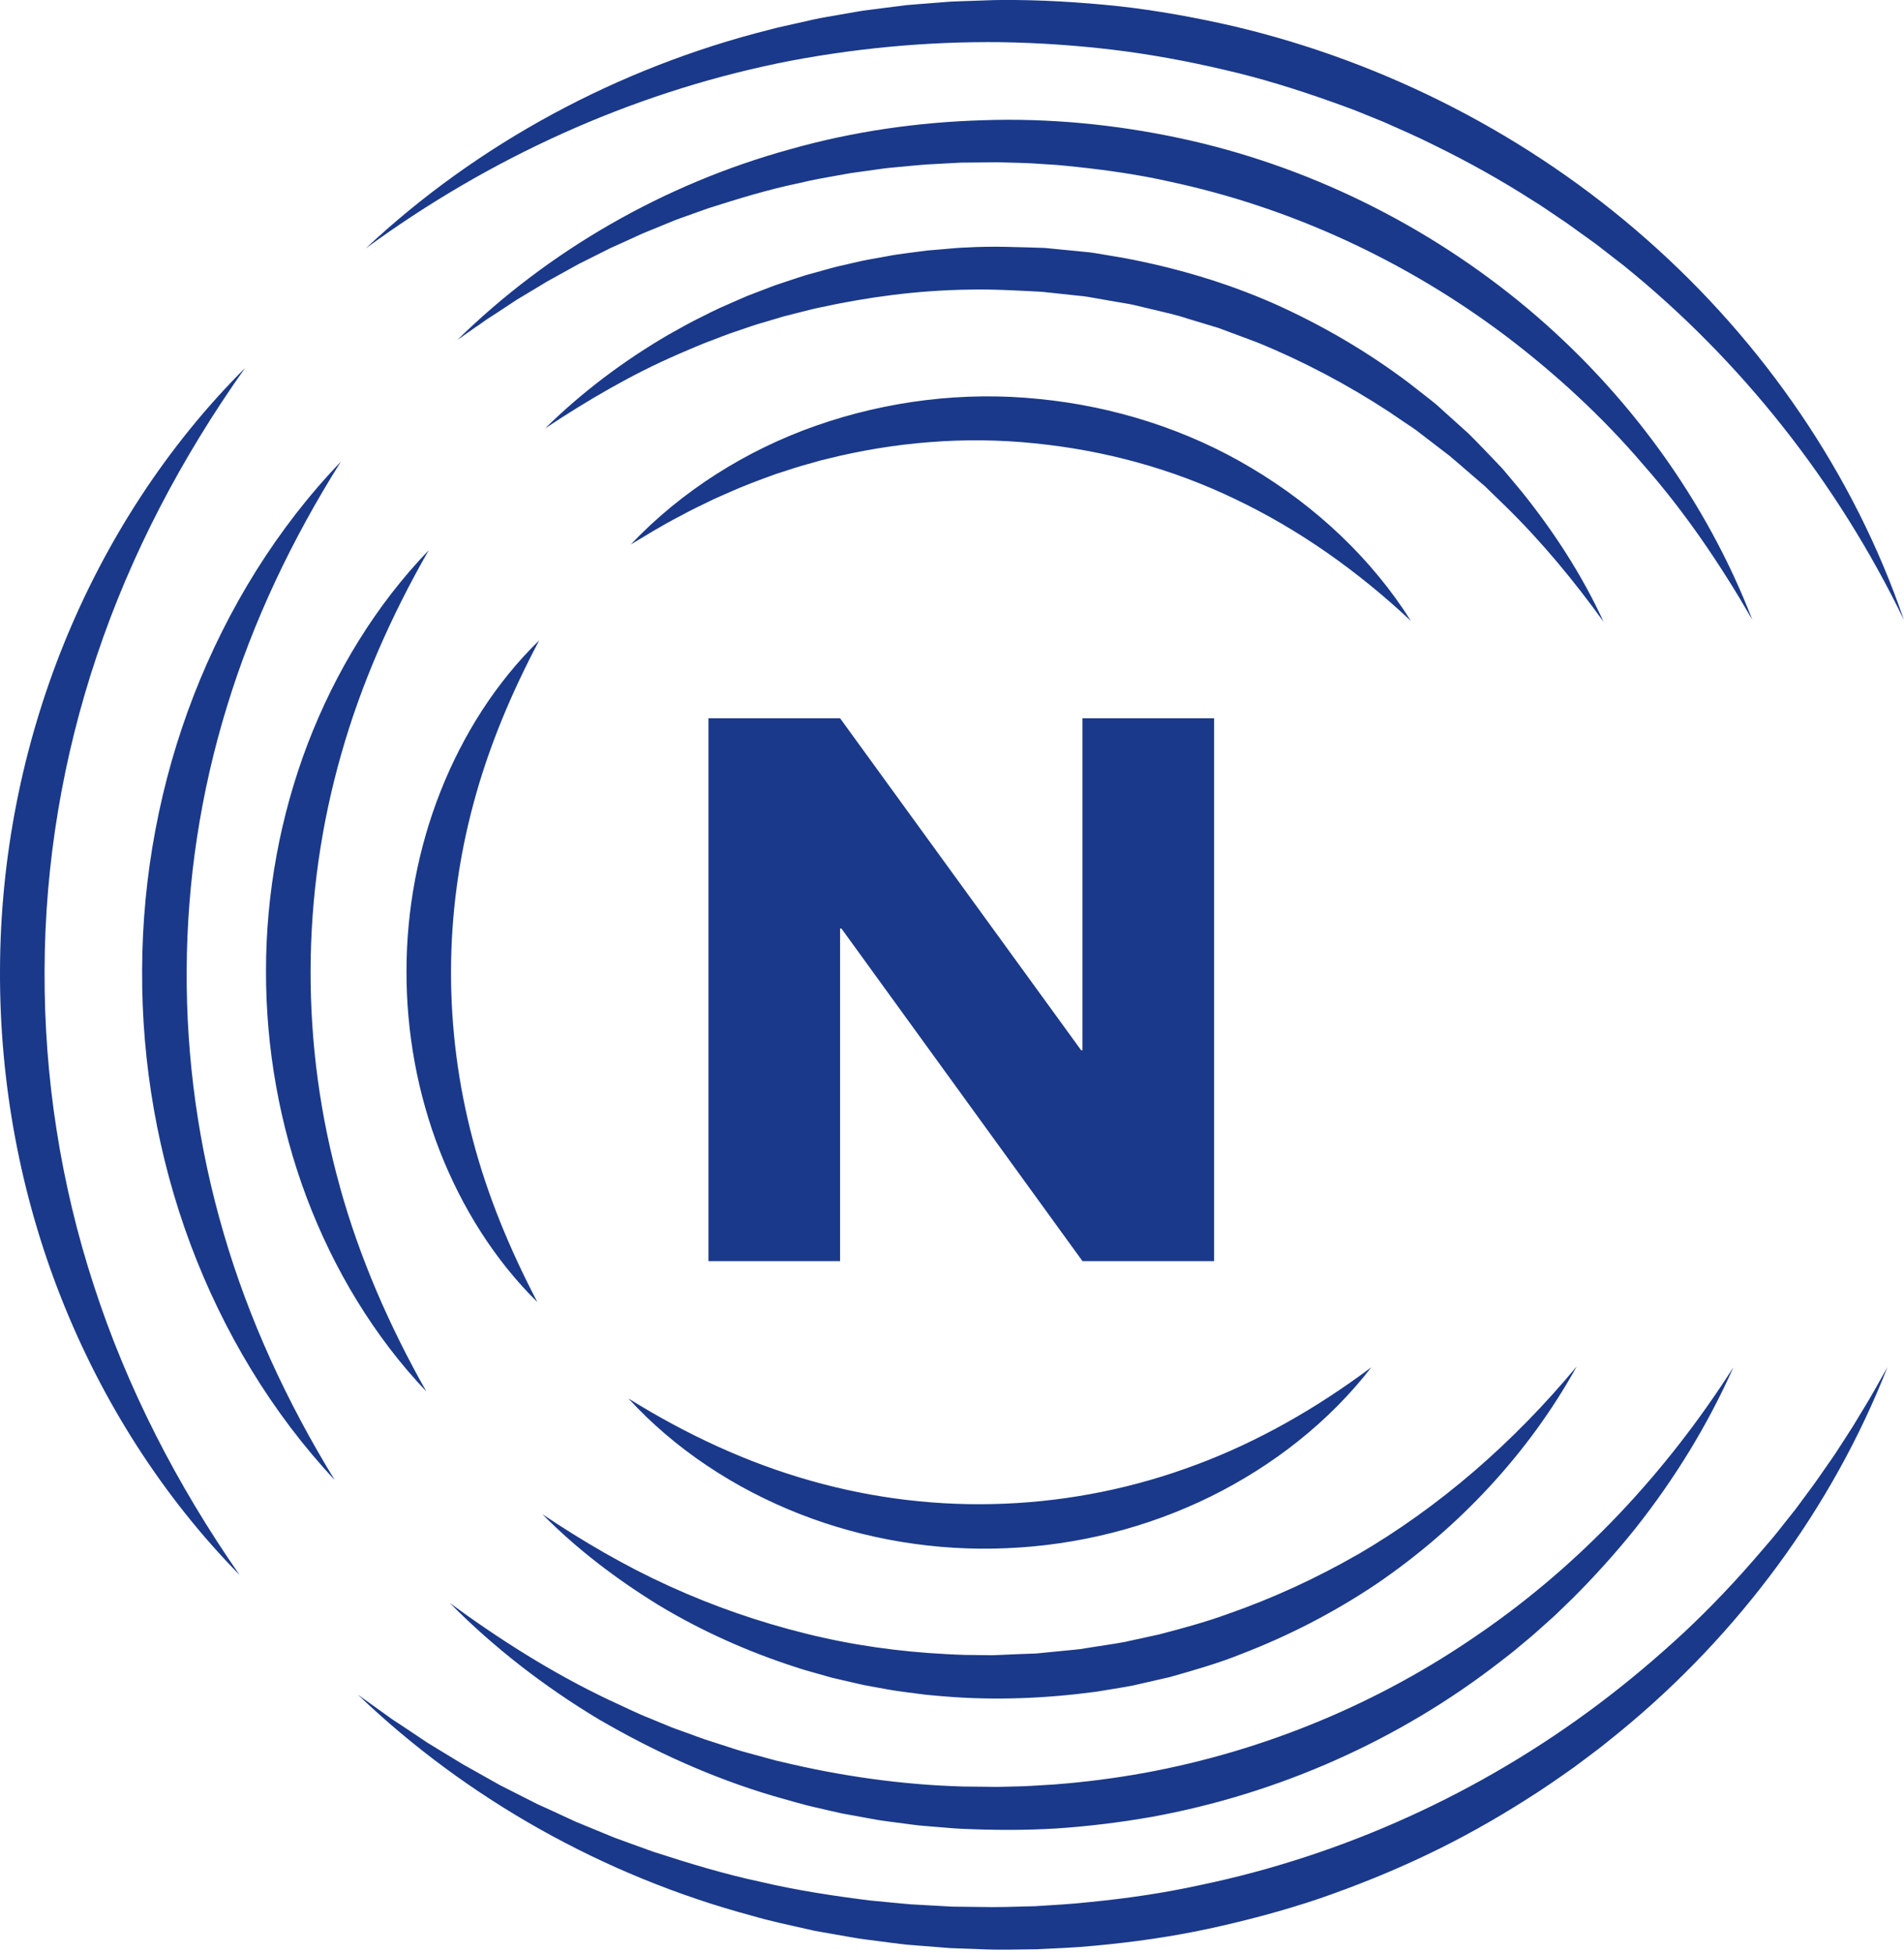 <svg xmlns="http://www.w3.org/2000/svg" version="1.1" xmlns:xlink="http://www.w3.org/1999/xlink" width="470" height="482"><svg width="470" height="482" viewBox="0 0 470 482" fill="none" xmlns="http://www.w3.org/2000/svg">
<path d="M267.212 177.28H299.702V311.27H267.212L207.702 229.17H207.372V311.27H174.882V177.28H207.372L266.872 259.21H267.202V177.28H267.212Z" fill="#1A398A"></path>
<path d="M167.352 87.45C170.222 86.25 173.032 84.96 175.952 83.91C177.402 83.37 178.832 82.78 180.282 82.27L184.672 80.78C185.402 80.54 186.132 80.27 186.862 80.05L189.082 79.4L193.502 78.08L197.972 76.95C199.462 76.57 200.942 76.18 202.452 75.88C214.452 73.27 226.642 71.67 238.862 71.49C244.972 71.33 251.072 71.71 257.162 72.02L266.262 72.99C267.782 73.11 269.282 73.39 270.782 73.66L275.282 74.45C276.782 74.73 278.292 74.91 279.782 75.25L284.232 76.31C287.192 77.03 290.192 77.64 293.072 78.62L297.452 79.94L299.642 80.6L300.742 80.93L301.812 81.33L310.392 84.53C321.702 89.15 332.552 94.89 342.842 101.61L346.652 104.2C347.912 105.08 349.252 105.86 350.432 106.84L357.772 112.47C360.142 114.44 362.442 116.51 364.802 118.51L366.562 120.02L368.222 121.64L371.562 124.88C380.452 133.56 388.442 143.21 395.842 153.47C390.552 141.97 383.582 131.21 375.552 121.25L372.472 117.56L370.922 115.72L369.272 113.98C367.052 111.67 364.842 109.33 362.562 107.07L355.392 100.6C354.222 99.48 352.902 98.56 351.652 97.54L347.842 94.56C337.542 86.79 326.292 80.21 314.442 74.92C302.562 69.69 290.012 66.02 277.252 63.64L272.452 62.83C270.852 62.56 269.252 62.27 267.632 62.15L257.942 61.2C251.462 61.01 244.972 60.69 238.492 61.09C236.872 61.12 235.262 61.3 233.642 61.43L228.802 61.84L223.982 62.47C222.382 62.68 220.772 62.89 219.182 63.21L214.402 64.07C212.812 64.35 211.242 64.75 209.662 65.1C208.092 65.48 206.502 65.79 204.952 66.24L200.282 67.54C198.722 67.95 197.192 68.46 195.662 68.97L191.082 70.5L186.572 72.23C185.062 72.79 183.572 73.39 182.112 74.06L177.702 76C176.242 76.66 174.812 77.4 173.372 78.12C170.482 79.51 167.692 81.11 164.902 82.67C153.852 89.13 143.592 96.84 134.582 105.72C145.122 98.73 155.942 92.41 167.342 87.46L167.352 87.45ZM83.902 292.9C79.032 275.47 76.622 257.52 76.672 239.55C76.712 221.58 79.242 203.64 84.202 186.24C89.132 168.81 96.552 152.02 105.822 135.82C92.852 149.29 82.802 165.75 75.992 183.5C69.202 201.27 65.672 220.4 65.662 239.52C65.612 258.63 69.002 277.78 75.702 295.59C82.412 313.37 92.362 329.89 105.242 343.44C96.052 327.19 88.722 310.36 83.892 292.9H83.902ZM335.062 383.72C324.812 389.6 314.072 394.53 302.992 398.39C297.472 400.39 291.802 401.93 286.132 403.4L277.542 405.28C274.662 405.81 271.752 406.2 268.862 406.67L266.692 407.02C265.962 407.12 265.232 407.17 264.502 407.25L260.122 407.68L255.742 408.11L251.342 408.27L246.942 408.46C246.212 408.48 245.472 408.54 244.742 408.54L242.542 408.51L238.142 408.46C236.672 408.44 235.212 408.32 233.742 408.27C222.012 407.68 210.302 406.05 198.842 403.18C187.382 400.34 176.132 396.45 165.262 391.5C154.382 386.57 143.982 380.49 133.872 373.72C142.432 382.38 152.252 389.83 162.742 396.27C173.302 402.62 184.672 407.69 196.492 411.5C197.962 412.01 199.462 412.41 200.952 412.84L205.442 414.11L209.982 415.16C211.502 415.49 213.012 415.89 214.542 416.14C217.602 416.67 220.662 417.34 223.752 417.67L228.392 418.27C229.942 418.45 231.492 418.55 233.052 418.69C245.482 419.73 258.022 419.22 270.392 417.57C273.472 417.05 276.562 416.61 279.632 416.02L288.762 413.93C294.762 412.23 300.782 410.52 306.562 408.18C318.202 403.7 329.322 397.95 339.642 391.04C360.172 377.09 377.442 358.56 389.212 337.25C373.682 355.96 355.502 371.83 335.062 383.74V383.72ZM167.352 87.45C170.222 86.25 173.032 84.96 175.952 83.91C177.402 83.37 178.832 82.78 180.282 82.27L184.672 80.78C185.402 80.54 186.132 80.27 186.862 80.05L189.082 79.4L193.502 78.08L197.972 76.95C199.462 76.57 200.942 76.18 202.452 75.88C214.452 73.27 226.642 71.67 238.862 71.49C244.972 71.33 251.072 71.71 257.162 72.02L266.262 72.99C267.782 73.11 269.282 73.39 270.782 73.66L275.282 74.45C276.782 74.73 278.292 74.91 279.782 75.25L284.232 76.31C287.192 77.03 290.192 77.64 293.072 78.62L297.452 79.94L299.642 80.6L300.742 80.93L301.812 81.33L310.392 84.53C321.702 89.15 332.552 94.89 342.842 101.61L346.652 104.2C347.912 105.08 349.252 105.86 350.432 106.84L357.772 112.47C360.142 114.44 362.442 116.51 364.802 118.51L366.562 120.02L368.222 121.64L371.562 124.88C380.452 133.56 388.442 143.21 395.842 153.47C390.552 141.97 383.582 131.21 375.552 121.25L372.472 117.56L370.922 115.72L369.272 113.98C367.052 111.67 364.842 109.33 362.562 107.07L355.392 100.6C354.222 99.48 352.902 98.56 351.652 97.54L347.842 94.56C337.542 86.79 326.292 80.21 314.442 74.92C302.562 69.69 290.012 66.02 277.252 63.64L272.452 62.83C270.852 62.56 269.252 62.27 267.632 62.15L257.942 61.2C251.462 61.01 244.972 60.69 238.492 61.09C236.872 61.12 235.262 61.3 233.642 61.43L228.802 61.84L223.982 62.47C222.382 62.68 220.772 62.89 219.182 63.21L214.402 64.07C212.812 64.35 211.242 64.75 209.662 65.1C208.092 65.48 206.502 65.79 204.952 66.24L200.282 67.54C198.722 67.95 197.192 68.46 195.662 68.97L191.082 70.5L186.572 72.23C185.062 72.79 183.572 73.39 182.112 74.06L177.702 76C176.242 76.66 174.812 77.4 173.372 78.12C170.482 79.51 167.692 81.11 164.902 82.67C153.852 89.13 143.592 96.84 134.582 105.72C145.122 98.73 155.942 92.41 167.342 87.46L167.352 87.45ZM83.902 292.9C79.032 275.47 76.622 257.52 76.672 239.55C76.712 221.58 79.242 203.64 84.202 186.24C89.132 168.81 96.552 152.02 105.822 135.82C92.852 149.29 82.802 165.75 75.992 183.5C69.202 201.27 65.672 220.4 65.662 239.52C65.612 258.63 69.002 277.78 75.702 295.59C82.412 313.37 92.362 329.89 105.242 343.44C96.052 327.19 88.722 310.36 83.892 292.9H83.902ZM335.062 383.72C324.812 389.6 314.072 394.53 302.992 398.39C297.472 400.39 291.802 401.93 286.132 403.4L277.542 405.28C274.662 405.81 271.752 406.2 268.862 406.67L266.692 407.02C265.962 407.12 265.232 407.17 264.502 407.25L260.122 407.68L255.742 408.11L251.342 408.27L246.942 408.46C246.212 408.48 245.472 408.54 244.742 408.54L242.542 408.51L238.142 408.46C236.672 408.44 235.212 408.32 233.742 408.27C222.012 407.68 210.302 406.05 198.842 403.18C187.382 400.34 176.132 396.45 165.262 391.5C154.382 386.57 143.982 380.49 133.872 373.72C142.432 382.38 152.252 389.83 162.742 396.27C173.302 402.62 184.672 407.69 196.492 411.5C197.962 412.01 199.462 412.41 200.952 412.84L205.442 414.11L209.982 415.16C211.502 415.49 213.012 415.89 214.542 416.14C217.602 416.67 220.662 417.34 223.752 417.67L228.392 418.27C229.942 418.45 231.492 418.55 233.052 418.69C245.482 419.73 258.022 419.22 270.392 417.57C273.472 417.05 276.562 416.61 279.632 416.02L288.762 413.93C294.762 412.23 300.782 410.52 306.562 408.18C318.202 403.7 329.322 397.95 339.642 391.04C360.172 377.09 377.442 358.56 389.212 337.25C373.682 355.96 355.502 371.83 335.062 383.74V383.72ZM167.352 127.65L170.302 126.09C171.282 125.57 172.292 125.11 173.282 124.62C174.282 124.15 175.252 123.63 176.262 123.17L179.282 121.83C183.292 120.02 187.402 118.48 191.512 117C193.602 116.35 195.652 115.63 197.742 115.01L200.882 114.13L202.452 113.68L204.032 113.29C212.452 111.18 221.002 109.77 229.592 109.12C238.182 108.44 246.832 108.54 255.372 109.42C272.462 111.12 289.312 115.65 304.952 123.21C320.642 130.68 335.112 140.91 348.282 153.25C338.642 137.96 324.912 125.05 309.032 115.58C293.162 106.05 274.952 100.28 256.432 98.47C237.902 96.57 218.972 98.93 201.522 105.04C184.062 111.14 168.142 121.28 155.712 134.38C159.592 132.05 163.402 129.72 167.342 127.64L167.352 127.65ZM116.722 281.33C113.092 267.66 111.302 253.67 111.332 239.66C111.362 225.65 113.252 211.67 116.962 198.02C120.642 184.35 126.192 171.11 133.092 158.07C122.492 168.37 114.312 181.28 108.762 195.28C103.222 209.29 100.352 224.47 100.342 239.63C100.302 254.79 103.072 269.97 108.532 284.02C114.012 298.04 122.112 311 132.642 321.37C125.812 308.3 120.322 295.03 116.722 281.34V281.33ZM295.342 361.49C280.132 367.23 264.172 370.45 248.082 371.13C231.982 371.82 215.812 369.92 200.172 365.48C184.512 361.07 169.492 354.1 155.132 345.17C166.572 357.66 181.292 367.36 197.412 373.68C213.542 380 231.132 382.89 248.542 382.12C265.962 381.39 283.242 377.05 298.782 369.4C314.302 361.75 328.162 350.86 338.522 337.46C324.982 347.58 310.592 355.8 295.342 361.5V361.49ZM117.732 80.55L120.142 78.84L122.622 77.24L127.532 74L132.572 70.97L135.082 69.46L137.652 68.04L142.772 65.2L148.002 62.58L150.612 61.27L153.272 60.07C155.052 59.28 156.812 58.45 158.572 57.65L163.962 55.44L166.652 54.34C167.552 53.99 168.472 53.68 169.382 53.35L174.852 51.4C182.232 49.05 189.612 46.78 197.172 45.21C200.912 44.28 204.722 43.68 208.512 42.99C210.402 42.61 212.322 42.43 214.222 42.14C216.132 41.9 218.022 41.56 219.942 41.39C223.772 41.06 227.592 40.59 231.432 40.45L237.182 40.14L242.942 40.09L245.822 40.06C246.782 40.06 247.742 40.11 248.702 40.12C250.622 40.18 252.542 40.2 254.452 40.3L260.192 40.67C262.102 40.79 264.012 41.03 265.922 41.21C273.542 42.03 281.142 43.11 288.622 44.8C318.612 51.18 347.072 64.38 371.702 82.92C383.982 92.24 395.452 102.77 405.562 114.6C415.862 126.28 424.672 139.29 432.552 152.96C421.172 123.47 401.722 96.81 377.092 76.15C352.442 55.51 322.592 40.74 290.932 34.04C275.112 30.69 258.902 29.13 242.772 29.67C226.642 30.14 210.562 32.44 195.082 36.83C164.062 45.35 135.432 61.8 112.882 83.92L117.722 80.52L117.732 80.55ZM55.222 304.43C49.002 283.26 45.952 261.32 46.082 239.38C46.182 217.44 49.522 195.54 56.002 174.45C62.452 153.33 72.072 133.11 84.132 113.96C68.432 130.31 56.172 150.17 47.832 171.61C39.502 193.07 35.162 216.2 35.082 239.32C34.942 262.44 38.982 285.6 47.042 307.17C55.112 328.71 67.122 348.72 82.612 365.27C70.782 345.98 61.402 325.64 55.222 304.44V304.43ZM365.182 403.22C340.372 420.46 312.012 432.18 282.502 437.58C275.122 438.92 267.672 439.87 260.182 440.44L254.562 440.78C252.692 440.91 250.812 440.9 248.932 440.97L246.112 441.04L243.292 441L237.652 440.94C222.622 440.51 207.642 438.38 192.962 434.86C191.112 434.48 189.312 433.89 187.482 433.42C185.662 432.91 183.822 432.46 182.022 431.9L176.622 430.16L173.922 429.29L171.252 428.32L165.902 426.38L160.642 424.21C157.092 422.83 153.712 421.1 150.242 419.53C136.472 412.99 123.482 404.78 111.012 395.63C121.882 406.63 134.292 416.22 147.682 424.28C161.172 432.15 175.572 438.73 190.672 443.21C194.462 444.27 198.232 445.44 202.082 446.27C204.002 446.72 205.922 447.17 207.852 447.59L213.672 448.65L216.582 449.18C217.552 449.35 218.532 449.46 219.512 449.6L225.382 450.37C227.342 450.65 229.312 450.73 231.282 450.92C233.252 451.07 235.222 451.28 237.192 451.37C245.082 451.73 253.002 451.77 260.902 451.29C268.792 450.75 276.662 449.79 284.452 448.41C315.602 442.72 345.372 429.52 370.252 410.19C371.812 408.99 373.382 407.8 374.872 406.52C376.372 405.25 377.912 404.03 379.372 402.71L383.762 398.78L388.002 394.69C393.562 389.15 398.822 383.33 403.702 377.23C413.412 364.98 421.612 351.61 427.882 337.47C411.282 363.53 390.092 386.13 365.162 403.24L365.182 403.22ZM191.892 15.64C210.092 11.96 228.622 10.2 247.132 10.41C256.382 10.56 265.612 11.19 274.792 12.29C283.962 13.4 293.062 15.08 302.052 17.19C311.062 19.24 319.892 21.99 328.592 25.08C330.752 25.89 332.952 26.61 335.092 27.48L341.512 30.08C345.742 31.95 349.972 33.79 354.102 35.87C362.402 39.93 370.502 44.44 378.292 49.44C380.282 50.63 382.162 51.98 384.092 53.26L386.972 55.21L389.792 57.24C391.652 58.61 393.592 59.9 395.402 61.35L400.902 65.62C429.772 88.98 453.452 118.9 469.962 152.97C457.712 117.1 435.302 84.46 406.442 59.06C377.592 33.59 342.202 15.38 304.602 6.49C295.192 4.33 285.672 2.59 276.072 1.52C266.472 0.52 256.822 -0.07 247.182 -9.19588e-06C244.772 0.01 242.362 0.14 239.952 0.21C237.542 0.31 235.132 0.32 232.732 0.55L225.522 1.12L223.722 1.27L221.932 1.5L218.352 1.95L214.772 2.41C213.572 2.55 212.382 2.71 211.202 2.94L204.092 4.18C201.712 4.56 199.382 5.16 197.032 5.67C194.692 6.22 192.322 6.67 190.012 7.31C152.712 16.68 117.922 35.39 90.282 61.31C120.812 38.95 155.532 23.19 191.922 15.65L191.892 15.64ZM23.202 317.4C14.972 292.24 10.882 265.91 11.002 239.57C11.072 213.23 15.462 186.94 23.902 161.85C32.312 136.73 44.842 112.92 60.472 90.85C41.302 109.98 26.112 133.38 15.792 158.84C5.472 184.32 0.052 211.92 0.002 239.52C-0.118 267.12 4.992 294.76 15.092 320.32C25.182 345.87 40.162 369.4 59.142 388.72C43.692 366.52 31.382 342.6 23.202 317.4ZM462.472 343.53C461.362 345.57 460.092 347.52 458.912 349.51C458.302 350.5 457.742 351.51 457.112 352.48L455.232 355.4C453.982 357.34 452.742 359.3 451.392 361.17C450.052 363.06 448.782 364.98 447.412 366.84L443.302 372.4L439.012 377.81C437.612 379.63 436.042 381.33 434.572 383.09C428.602 390.07 422.292 396.75 415.602 403C408.882 409.22 401.892 415.12 394.602 420.6C365.432 442.53 331.592 457.94 296.032 465.32C287.162 467.26 278.152 468.56 269.122 469.45C264.602 469.96 260.072 470.19 255.532 470.48C250.992 470.59 246.442 470.79 241.892 470.67L235.072 470.59L228.262 470.21L224.852 470.02C223.712 469.95 222.592 469.8 221.452 469.71L214.652 469.06C205.622 467.92 196.592 466.55 187.712 464.46C178.782 462.56 170.032 459.88 161.322 457.06L154.862 454.73C153.782 454.34 152.702 453.96 151.632 453.55L148.452 452.24L142.092 449.62L135.842 446.73L132.702 445.31L129.622 443.75L123.462 440.63L117.432 437.24L114.412 435.55L111.452 433.75L105.522 430.14L99.752 426.28L96.842 424.37L94.022 422.34L88.352 418.28C115.252 444.02 149.102 463.03 185.632 472.84C190.172 474.17 194.802 475.13 199.422 476.18L201.152 476.57L202.902 476.88L206.402 477.49C208.732 477.88 211.062 478.35 213.412 478.66L220.462 479.57C221.642 479.71 222.812 479.89 223.992 479.99L227.532 480.27L234.622 480.83L241.732 481.08C246.472 481.33 251.212 481.16 255.952 481.11C260.692 480.88 265.432 480.71 270.162 480.24C279.612 479.37 289.032 478.05 298.322 476.05C307.602 474.04 316.802 471.61 325.792 468.56C334.762 465.46 343.582 461.91 352.152 457.82C360.722 453.75 369.002 449.09 376.992 444C381.012 441.49 384.892 438.77 388.752 436.04L394.422 431.78C396.302 430.34 398.112 428.82 399.962 427.35C429.192 403.37 452.332 372.12 465.912 337.44L462.492 343.52L462.472 343.53Z" fill="#1A398A"></path>
</svg><style>@media (prefers-color-scheme: light) { :root { filter: none; } }
@media (prefers-color-scheme: dark) { :root { filter: none; } }
</style></svg>